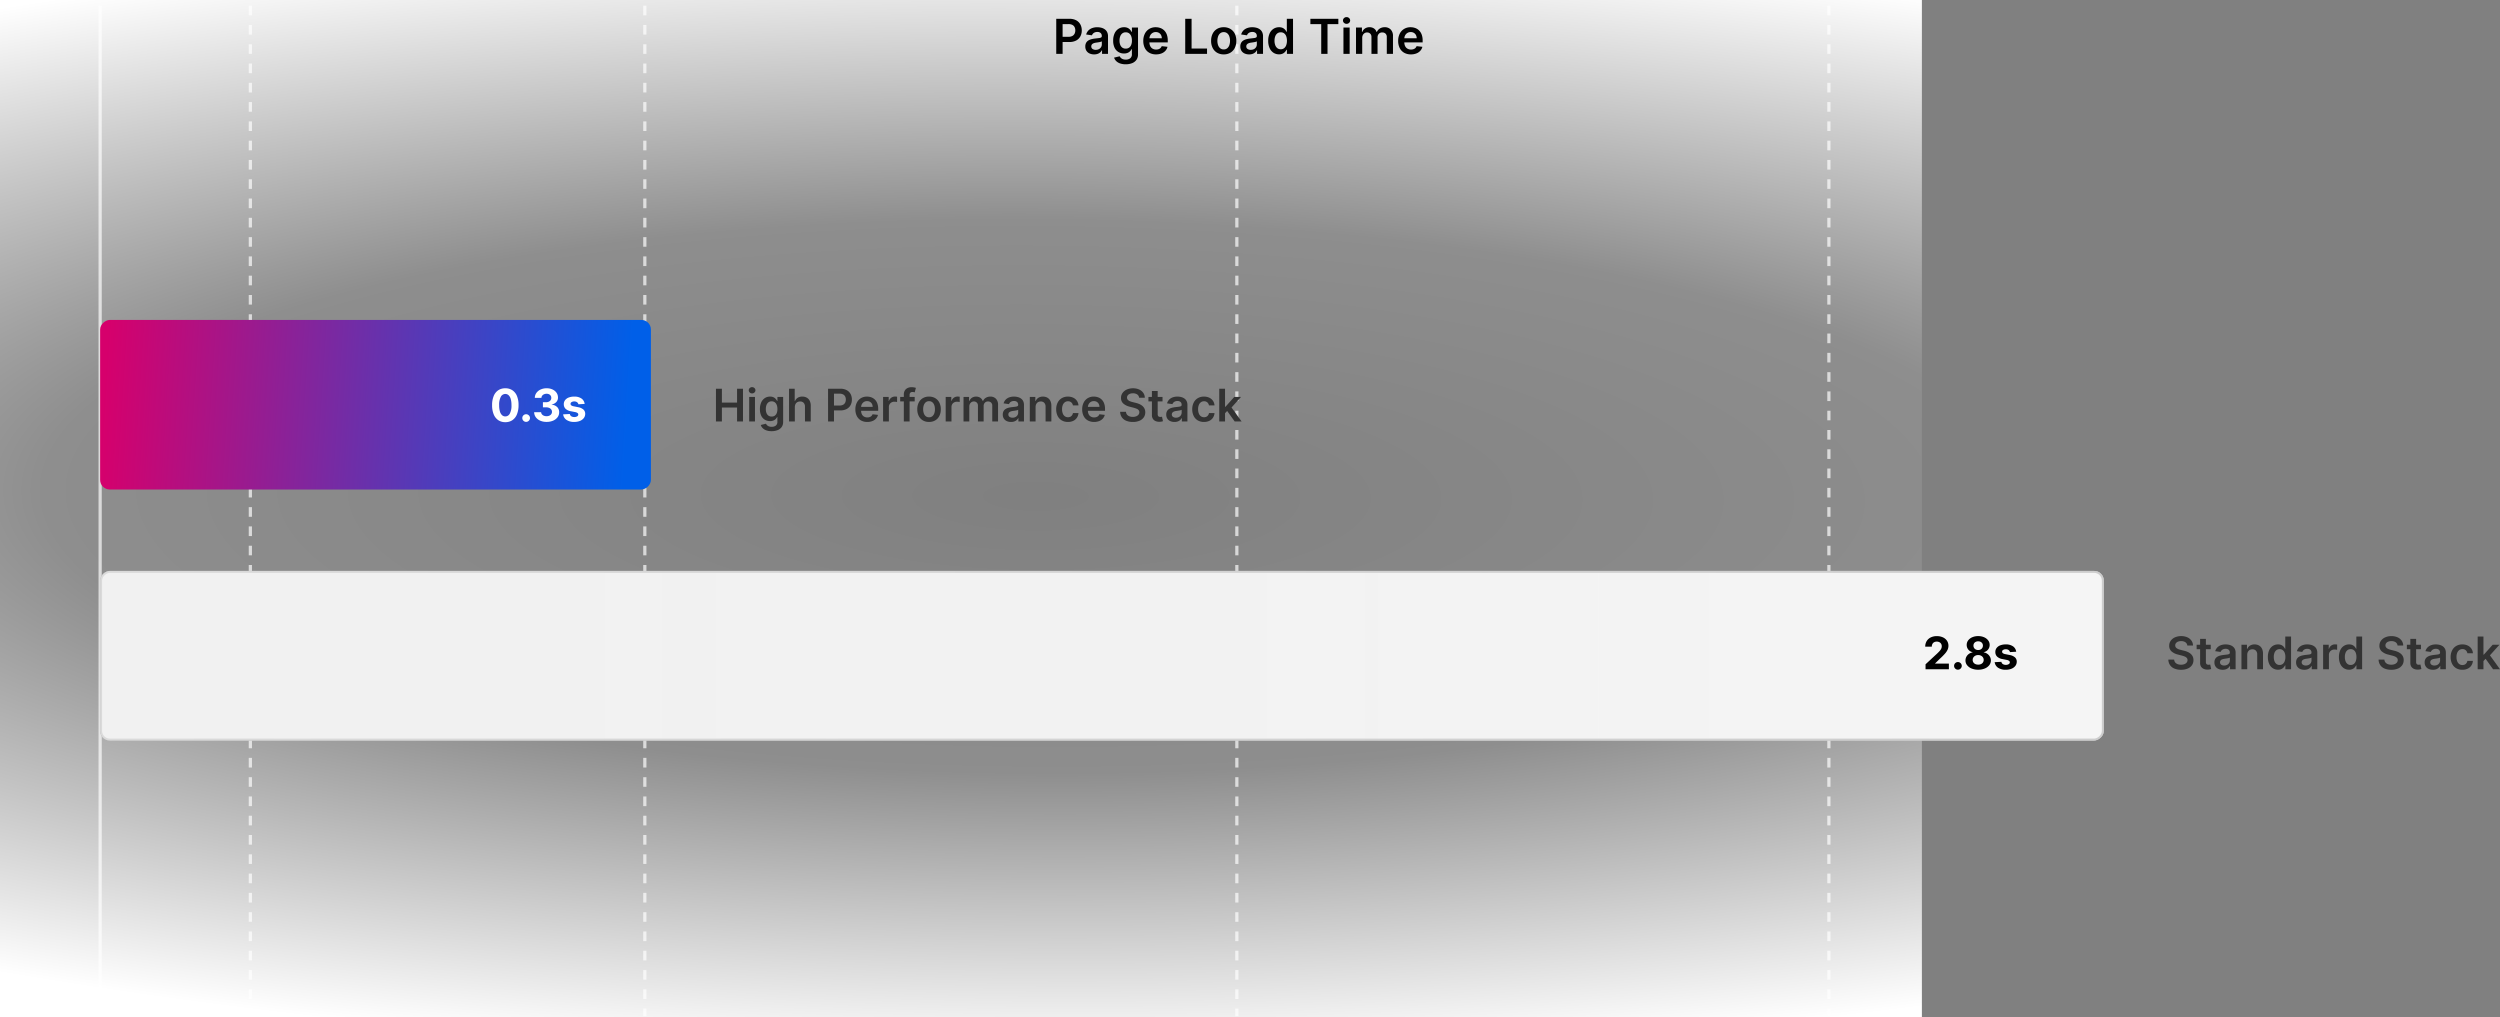<svg xmlns="http://www.w3.org/2000/svg" width="777.697" height="316.522" xmlns:v="https://vecta.io/nano"><rect width="100%" height="100%" fill="#808080" stroke="none"/><defs><radialGradient id="A" cx=".488" cy=".461" r="1.048" gradientTransform="matrix(-0.012, 1, -0.526, -0.006, 0.736, -0.024)"><stop offset="0" stop-color="#fff" stop-opacity="0"/><stop offset=".49" stop-color="#fff" stop-opacity=".11"/><stop offset="1" stop-color="#fff"/></radialGradient><linearGradient id="B" x1=".746" y1="1" x2=".765" y2=".046"><stop offset="0" stop-color="#d6006c"/><stop offset="1" stop-color="#005fe8"/></linearGradient><linearGradient id="C" x1=".5" x2=".5" y2="1"><stop offset="0" stop-color="#eaeaea"/><stop offset="1" stop-color="#d8d8d8"/></linearGradient><linearGradient id="D" x1=".5" x2=".5" y2="1"><stop offset="0" stop-color="#fff" stop-opacity=".506"/><stop offset="1" stop-color="#fff" stop-opacity=".639"/></linearGradient><path id="E" d="M1094.761 3327.482h314.359"/></defs><g transform="matrix(0 1 -1 0 3358.635 -1093)"><g fill="none" stroke="#d6d6d6"><use href="#E"/><g stroke-dasharray="3"><use href="#E" y="-46.726"/><use href="#E" y="-169.439"/><use href="#E" y="-353.605"/><use href="#E" y="-537.779"/></g></g><path fill="url(#A)" d="M1093 2760.775h316.523v597.859H1093z"/><rect width="52.754" height="171.339" rx="3" fill="url(#B)" x="1192.522" y="3156.144"/><g transform="translate(1270.604 2704.191)"><g stroke="#999" fill="url(#C)"><rect width="52.754" height="623.291" rx="3" stroke="none"/><rect x=".3" y=".3" width="52.154" height="622.691" rx="2.7" fill="none" stroke-width=".6"/></g><rect width="52.754" height="623.291" rx="3" fill="url(#D)"/></g><g transform="matrix(0 -1 1 0 1287.198 2760.775)"><path d="M1.137 14v-1.551L4.76 9.092q.463-.446.779-.8c.192-.21.352-.445.478-.7.109-.234.165-.49.163-.748.008-.272-.061-.541-.2-.775-.134-.215-.327-.389-.555-.5a1.77 1.77 0 0 0-.8-.177 1.68 1.68 0 0 0-.813.189 1.31 1.31 0 0 0-.538.541 1.75 1.75 0 0 0-.19.841H1.04a3.24 3.24 0 0 1 .454-1.738 3.03 3.03 0 0 1 1.268-1.137 4.19 4.19 0 0 1 1.879-.4c.656-.015 1.308.117 1.907.385A3.03 3.03 0 0 1 7.807 5.13c.304.464.461 1.009.451 1.564-.001.39-.078.777-.227 1.138a4.78 4.78 0 0 1-.8 1.243c-.509.58-1.054 1.128-1.631 1.64L4.116 12.17v.068h4.28V14zm10.074.127c-.317.005-.623-.121-.845-.348-.229-.22-.356-.527-.348-.845a1.12 1.12 0 0 1 .348-.834 1.16 1.16 0 0 1 .845-.347 1.16 1.16 0 0 1 .833.347 1.13 1.13 0 0 1 .36.834c0 .212-.059.42-.17.6a1.27 1.27 0 0 1-.435.432c-.177.107-.381.162-.588.161zm6.3.012a5.23 5.23 0 0 1-2.043-.376 3.4 3.4 0 0 1-1.4-1.027 2.33 2.33 0 0 1-.506-1.477c-.005-.409.095-.812.291-1.17.193-.353.465-.657.795-.888a2.64 2.64 0 0 1 1.122-.455v-.072c-.522-.097-.991-.379-1.323-.793-.337-.412-.517-.93-.507-1.462a2.28 2.28 0 0 1 .46-1.409c.331-.43.77-.766 1.271-.975.581-.246 1.208-.367 1.839-.356.63-.011 1.255.11 1.835.357.501.21.939.546 1.271.976.307.404.47.899.466 1.406.007.534-.176 1.053-.516 1.464-.331.41-.796.69-1.313.791v.072c.4.064.78.219 1.11.455a2.67 2.67 0 0 1 .8.888c.199.358.302.761.3 1.17.003.536-.177 1.058-.511 1.477a3.41 3.41 0 0 1-1.4 1.027 5.21 5.21 0 0 1-2.045.377zm0-1.583c.308.007.615-.056.895-.185.244-.113.452-.292.6-.517a1.38 1.38 0 0 0 .217-.762 1.41 1.41 0 0 0-.225-.784 1.55 1.55 0 0 0-.607-.536 1.91 1.91 0 0 0-.878-.2 1.93 1.93 0 0 0-.88.2c-.248.121-.458.306-.61.536a1.39 1.39 0 0 0-.22.784c-.007.269.067.534.212.761s.356.404.6.517a2.04 2.04 0 0 0 .892.186zm0-4.546c.263.005.524-.055.759-.174a1.32 1.32 0 0 0 .521-.483c.129-.215.195-.461.192-.711a1.31 1.31 0 0 0-.19-.7 1.29 1.29 0 0 0-.518-.471 1.65 1.65 0 0 0-.764-.17c-.266-.005-.529.053-.768.17a1.27 1.27 0 0 0-.52.471c-.127.211-.19.454-.184.7-.006.249.059.495.187.709a1.32 1.32 0 0 0 .523.483 1.61 1.61 0 0 0 .758.176zm11.824.529l-1.937.119c-.035-.164-.109-.317-.215-.447a1.15 1.15 0 0 0-.43-.323c-.201-.085-.418-.126-.636-.121a1.57 1.57 0 0 0-.83.206.61.61 0 0 0-.335.546.58.58 0 0 0 .215.464 1.75 1.75 0 0 0 .751.3l1.384.278a3.41 3.41 0 0 1 1.656.739c.367.345.567.831.549 1.334.006.476-.149.94-.441 1.317a2.85 2.85 0 0 1-1.2.881c-.56.219-1.158.326-1.76.315-.851.044-1.695-.177-2.415-.632a2.43 2.43 0 0 1-1.049-1.726l2.08-.111a1.07 1.07 0 0 0 .458.705c.279.171.603.255.93.241.315.015.627-.061.9-.218.207-.111.339-.324.345-.558.001-.188-.089-.365-.241-.476-.221-.149-.473-.247-.737-.287l-1.32-.262a3.14 3.14 0 0 1-1.665-.775c-.366-.376-.562-.885-.542-1.409a2.03 2.03 0 0 1 .4-1.267c.293-.373.685-.657 1.131-.819a4.63 4.63 0 0 1 1.7-.288 3.79 3.79 0 0 1 2.28.61 2.36 2.36 0 0 1 .971 1.664z"/><path d="M82.566 6.618a1.36 1.36 0 0 0-.584-1.018c-.397-.257-.865-.383-1.337-.362-.337-.009-.673.05-.988.172a1.46 1.46 0 0 0-.63.475 1.13 1.13 0 0 0-.222.681.98.98 0 0 0 .145.551c.103.159.239.294.4.395.176.111.364.203.561.272.204.073.412.135.623.185l.955.239a6.71 6.71 0 0 1 1.111.362c.345.145.668.339.958.575a2.58 2.58 0 0 1 .672.84c.172.36.258.756.249 1.155.01.559-.15 1.109-.459 1.575a3 3 0 0 1-1.32 1.059 5.14 5.14 0 0 1-2.083.381 5.27 5.27 0 0 1-2.061-.369c-.549-.219-1.022-.593-1.364-1.075a3.15 3.15 0 0 1-.529-1.718h1.814c.014.322.129.632.328.885.2.24.46.422.755.527.334.12.687.18 1.042.175.36.008.719-.053 1.056-.18.279-.103.526-.279.715-.509a1.2 1.2 0 0 0 .261-.76c.007-.241-.075-.475-.231-.659-.178-.192-.396-.341-.639-.437-.311-.13-.632-.235-.96-.315l-1.157-.3a4.64 4.64 0 0 1-1.986-.98 2.24 2.24 0 0 1-.727-1.758 2.6 2.6 0 0 1 .487-1.575c.343-.464.803-.827 1.334-1.052a4.66 4.66 0 0 1 1.914-.376 4.53 4.53 0 0 1 1.9.375c.515.224.96.583 1.288 1.039a2.68 2.68 0 0 1 .483 1.525zm7.286-.255v1.392h-4.387V6.364zm-3.305-1.829h1.8v7.171a1.12 1.12 0 0 0 .11.552.57.57 0 0 0 .294.261 1.15 1.15 0 0 0 .411.07 1.74 1.74 0 0 0 .307-.025q.141-.025.218-.042l.3 1.4q-.145.049-.41.109a3.37 3.37 0 0 1-.648.07 2.9 2.9 0 0 1-1.213-.2 1.87 1.87 0 0 1-.857-.7c-.223-.359-.332-.778-.312-1.2zm7.012 9.621c-.449.007-.895-.082-1.307-.262a2.11 2.11 0 0 1-.915-.774 2.25 2.25 0 0 1-.336-1.263 2.14 2.14 0 0 1 .241-1.068 1.86 1.86 0 0 1 .653-.678 3.29 3.29 0 0 1 .931-.383c.353-.088.712-.151 1.074-.189q.674-.074 1.091-.131c.213-.018.419-.078.608-.178.128-.082.2-.227.19-.379v-.032a1.13 1.13 0 0 0-.332-.869 1.36 1.36 0 0 0-.961-.308 1.7 1.7 0 0 0-1.046.289c-.239.169-.42.407-.521.681l-1.678-.239a2.7 2.7 0 0 1 .657-1.166 2.9 2.9 0 0 1 1.119-.706 4.32 4.32 0 0 1 1.462-.236c.37 0 .74.044 1.1.129a3.1 3.1 0 0 1 1 .426 2.2 2.2 0 0 1 .728.8 2.63 2.63 0 0 1 .275 1.266V14h-1.73v-1.05h-.06c-.116.226-.272.429-.46.6-.216.194-.468.344-.741.442a2.95 2.95 0 0 1-1.042.163zm.468-1.324c.327.008.65-.066.941-.216.253-.132.465-.33.615-.573.144-.236.219-.507.217-.783v-.9a.86.86 0 0 1-.288.131 4.25 4.25 0 0 1-.449.1q-.25.045-.494.08l-.423.059c-.246.031-.487.092-.719.179a1.2 1.2 0 0 0-.5.345.86.86 0 0 0-.183.569c-.017.295.12.578.362.748a1.57 1.57 0 0 0 .921.261zm7.18-3.305V14h-1.8V6.364h1.72v1.3h.092c.167-.419.461-.774.84-1.018a2.57 2.57 0 0 1 1.435-.378 2.72 2.72 0 0 1 1.378.338 2.3 2.3 0 0 1 .915.979c.23.487.341 1.021.324 1.559V14h-1.8V9.418a1.7 1.7 0 0 0-.395-1.2 1.41 1.41 0 0 0-1.093-.432 1.68 1.68 0 0 0-.837.2 1.43 1.43 0 0 0-.57.594 2 2 0 0 0-.209.946zm9.569 4.609a2.9 2.9 0 0 1-1.611-.462 3.13 3.13 0 0 1-1.124-1.342 5.02 5.02 0 0 1-.414-2.137 4.96 4.96 0 0 1 .42-2.152 3.1 3.1 0 0 1 1.134-1.327 2.93 2.93 0 0 1 1.6-.45c.381-.015.761.063 1.106.226.264.132.497.316.686.543a3.39 3.39 0 0 1 .391.591h.076V3.819h1.8V14h-1.77v-1.205h-.107a3.13 3.13 0 0 1-.4.592c-.195.223-.433.403-.7.53-.341.156-.713.231-1.087.218zm.5-1.476c.351.01.695-.1.975-.311a1.93 1.93 0 0 0 .611-.868c.148-.417.22-.857.211-1.3a3.63 3.63 0 0 0-.208-1.288 1.86 1.86 0 0 0-.609-.851 1.58 1.58 0 0 0-.981-.3 1.58 1.58 0 0 0-1 .315 1.91 1.91 0 0 0-.608.866c-.141.405-.209.832-.2 1.261a3.66 3.66 0 0 0 .207 1.276c.118.345.33.65.611.881a1.55 1.55 0 0 0 .993.32zm7.688 1.5c-.449.007-.895-.082-1.307-.262a2.11 2.11 0 0 1-.915-.774 2.25 2.25 0 0 1-.336-1.263 2.14 2.14 0 0 1 .241-1.068 1.86 1.86 0 0 1 .653-.678 3.29 3.29 0 0 1 .931-.383c.353-.088.712-.151 1.074-.189q.674-.074 1.091-.131c.213-.018.419-.078.608-.178.128-.082.2-.227.19-.379v-.032a1.13 1.13 0 0 0-.332-.869 1.36 1.36 0 0 0-.961-.308 1.7 1.7 0 0 0-1.046.289c-.239.169-.42.407-.521.681l-1.678-.239a2.7 2.7 0 0 1 .657-1.166 2.9 2.9 0 0 1 1.121-.71 4.32 4.32 0 0 1 1.462-.236c.37 0 .74.044 1.1.129a3.1 3.1 0 0 1 1 .426 2.2 2.2 0 0 1 .728.8 2.63 2.63 0 0 1 .275 1.266V14h-1.73v-1.05h-.06c-.116.226-.272.429-.46.6-.216.194-.468.344-.741.442a2.95 2.95 0 0 1-1.042.163zm.463-1.328c.327.008.65-.066.941-.216.253-.132.465-.33.615-.573.144-.236.219-.507.217-.783v-.9a.86.86 0 0 1-.288.131 4.25 4.25 0 0 1-.449.1q-.25.045-.494.08l-.423.059c-.246.031-.487.092-.719.179a1.2 1.2 0 0 0-.5.345.86.86 0 0 0-.183.569c-.017.295.12.578.362.748a1.57 1.57 0 0 0 .921.261zM124.812 14V6.364h1.746v1.273h.08c.118-.412.372-.772.719-1.023a1.97 1.97 0 0 1 1.17-.362q.149 0 .336.014a2.5 2.5 0 0 1 .312.04v1.653a2.4 2.4 0 0 0-.363-.07 3.52 3.52 0 0 0-.472-.033c-.308-.005-.612.067-.884.211a1.58 1.58 0 0 0-.613.585c-.152.26-.23.557-.224.859V14zm8.07.135a2.9 2.9 0 0 1-1.611-.462 3.13 3.13 0 0 1-1.124-1.342 5.02 5.02 0 0 1-.412-2.137 4.96 4.96 0 0 1 .42-2.152 3.1 3.1 0 0 1 1.134-1.327 2.93 2.93 0 0 1 1.6-.45c.381-.015.761.063 1.106.226.264.132.497.316.686.543a3.39 3.39 0 0 1 .391.591h.076V3.819h1.8V14h-1.771v-1.205h-.107a3.13 3.13 0 0 1-.4.592c-.195.223-.433.403-.7.53-.341.156-.713.231-1.088.218zm.5-1.476c.351.01.695-.1.975-.311a1.93 1.93 0 0 0 .611-.868c.148-.417.22-.857.211-1.3a3.63 3.63 0 0 0-.208-1.288 1.86 1.86 0 0 0-.609-.851 1.58 1.58 0 0 0-.981-.3 1.58 1.58 0 0 0-1 .315 1.91 1.91 0 0 0-.608.866c-.141.405-.209.832-.2 1.261a3.66 3.66 0 0 0 .207 1.276c.118.345.33.65.611.881a1.55 1.55 0 0 0 .992.32zm14.582-6.041a1.36 1.36 0 0 0-.584-1.018c-.397-.257-.865-.383-1.337-.362-.337-.009-.673.05-.988.172a1.46 1.46 0 0 0-.631.471 1.13 1.13 0 0 0-.222.681.98.98 0 0 0 .145.551c.103.159.239.294.4.395.176.111.364.203.561.272.204.073.412.135.623.185l.955.239a6.71 6.71 0 0 1 1.111.362c.345.145.668.339.958.575a2.58 2.58 0 0 1 .672.84c.173.361.259.758.25 1.159.01.559-.15 1.109-.459 1.575a3 3 0 0 1-1.319 1.059 5.14 5.14 0 0 1-2.084.381 5.27 5.27 0 0 1-2.061-.369c-.549-.219-1.022-.593-1.364-1.075a3.15 3.15 0 0 1-.528-1.718h1.814c.014.322.129.632.328.885.2.24.46.422.755.527.334.12.687.18 1.042.175.36.008.718-.054 1.055-.18.279-.103.526-.279.715-.509a1.2 1.2 0 0 0 .256-.763c.007-.241-.075-.475-.231-.659-.178-.192-.396-.341-.639-.437-.311-.13-.632-.235-.96-.315l-1.157-.3a4.64 4.64 0 0 1-1.986-.98 2.24 2.24 0 0 1-.727-1.752 2.6 2.6 0 0 1 .487-1.575c.343-.463.803-.826 1.334-1.051a4.66 4.66 0 0 1 1.914-.376 4.53 4.53 0 0 1 1.9.375c.514.224.958.583 1.285 1.039a2.68 2.68 0 0 1 .483 1.525zm7.286-.255v1.392h-4.387V6.364zm-3.305-1.83h1.8v7.171a1.12 1.12 0 0 0 .11.552.57.57 0 0 0 .294.261 1.15 1.15 0 0 0 .411.07 1.74 1.74 0 0 0 .307-.025q.141-.025.218-.042l.3 1.4q-.145.049-.41.109a3.37 3.37 0 0 1-.648.071 2.9 2.9 0 0 1-1.213-.2 1.87 1.87 0 0 1-.857-.7c-.223-.359-.332-.778-.312-1.2zm7.012 9.622c-.449.007-.895-.082-1.307-.262a2.11 2.11 0 0 1-.915-.774 2.25 2.25 0 0 1-.336-1.263 2.14 2.14 0 0 1 .241-1.068 1.86 1.86 0 0 1 .653-.678 3.29 3.29 0 0 1 .931-.383c.353-.088.712-.151 1.074-.189q.674-.074 1.091-.131c.213-.018.419-.078.608-.178.128-.082.2-.227.19-.379v-.032a1.13 1.13 0 0 0-.332-.869 1.36 1.36 0 0 0-.961-.308 1.7 1.7 0 0 0-1.046.289c-.239.169-.42.407-.521.681l-1.678-.239a2.7 2.7 0 0 1 .657-1.166 2.9 2.9 0 0 1 1.121-.706 4.32 4.32 0 0 1 1.462-.236c.37 0 .74.044 1.1.129a3.1 3.1 0 0 1 1 .426 2.2 2.2 0 0 1 .728.8 2.63 2.63 0 0 1 .275 1.266V14h-1.73v-1.05h-.06c-.116.226-.272.429-.46.6-.216.194-.468.344-.741.442a2.95 2.95 0 0 1-1.044.163zm.47-1.324c.327.008.65-.066.941-.216.253-.132.465-.33.615-.573.144-.236.219-.507.217-.783v-.9a.86.86 0 0 1-.288.131 4.25 4.25 0 0 1-.449.1q-.25.045-.494.08l-.423.059c-.246.031-.487.092-.719.179a1.2 1.2 0 0 0-.5.345.86.86 0 0 0-.183.569c-.017.295.12.578.362.748a1.57 1.57 0 0 0 .921.261zm8.71 1.32a3.68 3.68 0 0 1-1.961-.5 3.32 3.32 0 0 1-1.259-1.393c-.303-.638-.453-1.338-.439-2.044a4.53 4.53 0 0 1 .449-2.058 3.36 3.36 0 0 1 1.265-1.391c.586-.344 1.256-.517 1.935-.5a3.8 3.8 0 0 1 1.65.341 2.86 2.86 0 0 1 1.145.959c.291.428.461.928.49 1.445h-1.724c-.06-.353-.234-.678-.495-.923-.285-.255-.658-.387-1.04-.369-.347-.006-.687.099-.971.3-.292.216-.516.51-.647.848-.164.421-.242.87-.231 1.322a3.55 3.55 0 0 0 .223 1.335 1.92 1.92 0 0 0 .644.86c.285.202.628.308.977.3a1.63 1.63 0 0 0 .713-.152 1.41 1.41 0 0 0 .531-.441c.149-.208.248-.448.291-.7h1.722a2.98 2.98 0 0 1-.478 1.433c-.279.42-.665.757-1.119.977a3.72 3.72 0 0 1-1.671.351zm6.4-2.545V9.43h.286l2.744-3.066h2.1l-3.377 3.759h-.37zM172.89 14V3.818h1.8V14zm4.8 0l-2.49-3.476 1.217-1.269L179.838 14z" fill="#333"/></g><g transform="matrix(0 -1 1 0 1209.951 3206.098)"><path d="M4.653 14.379c-.78.019-1.548-.201-2.2-.63-.641-.452-1.134-1.083-1.417-1.815-.351-.91-.519-1.881-.492-2.857-.023-.971.147-1.936.5-2.841A3.9 3.9 0 0 1 2.46 4.449a3.87 3.87 0 0 1 2.2-.614 3.87 3.87 0 0 1 2.2.616 3.91 3.91 0 0 1 1.419 1.788c.353.903.52 1.869.493 2.838.024.978-.146 1.951-.5 2.863-.282.732-.775 1.364-1.417 1.816a3.82 3.82 0 0 1-2.202.623zm0-1.786c.595-.005 1.136-.345 1.4-.878a5.25 5.25 0 0 0 .52-2.637 6.66 6.66 0 0 0-.238-1.93 2.52 2.52 0 0 0-.668-1.159c-.275-.254-.637-.392-1.011-.387a1.57 1.57 0 0 0-1.391.87 5.22 5.22 0 0 0-.526 2.606 6.8 6.8 0 0 0 .234 1.953c.112.444.344.85.669 1.173.275.254.637.393 1.011.389zm6.483 1.69c-.317.005-.623-.121-.845-.348-.229-.22-.356-.527-.348-.845a1.12 1.12 0 0 1 .348-.834 1.16 1.16 0 0 1 .845-.347 1.16 1.16 0 0 1 .833.347 1.13 1.13 0 0 1 .36.834c0 .212-.059.42-.17.6a1.27 1.27 0 0 1-.435.432c-.177.107-.381.162-.588.161zm6.356.012c-.68.013-1.356-.118-1.982-.384a3.32 3.32 0 0 1-1.366-1.065c-.334-.456-.515-1.005-.518-1.57H15.8a1.11 1.11 0 0 0 .244.654 1.47 1.47 0 0 0 .6.436c.271.107.56.16.851.155a2.07 2.07 0 0 0 .871-.174 1.42 1.42 0 0 0 .593-.483 1.2 1.2 0 0 0 .211-.708 1.2 1.2 0 0 0-.223-.725c-.166-.221-.39-.392-.647-.493-.318-.126-.658-.186-1-.178h-.947V8.174h.947c.297.006.591-.051.864-.168.234-.1.436-.263.584-.47.141-.206.214-.451.207-.7.008-.239-.054-.475-.178-.68a1.23 1.23 0 0 0-.507-.453c-.237-.113-.497-.169-.759-.163a2 2 0 0 0-.8.157c-.229.095-.43.248-.582.444a1.15 1.15 0 0 0-.232.675h-2.064c0-.557.175-1.1.5-1.552a3.27 3.27 0 0 1 1.314-1.051c.589-.261 1.227-.391 1.871-.38a4.2 4.2 0 0 1 1.846.382c.497.227.924.584 1.236 1.033a2.52 2.52 0 0 1 .436 1.454c.019.528-.174 1.042-.536 1.428a2.44 2.44 0 0 1-1.39.726v.08c.646.047 1.254.324 1.715.779.395.43.605.998.584 1.581.009.557-.167 1.101-.5 1.547a3.36 3.36 0 0 1-1.389 1.065 5.02 5.02 0 0 1-2.028.387zm11.84-5.6l-1.937.119c-.035-.164-.109-.317-.215-.447a1.15 1.15 0 0 0-.43-.323c-.201-.085-.418-.126-.636-.121a1.57 1.57 0 0 0-.83.206.61.61 0 0 0-.335.546.58.58 0 0 0 .215.464 1.75 1.75 0 0 0 .751.3l1.384.278a3.41 3.41 0 0 1 1.659.739c.367.345.567.831.549 1.334.006.476-.149.94-.441 1.317a2.85 2.85 0 0 1-1.2.881c-.56.219-1.158.326-1.76.315-.851.044-1.695-.177-2.415-.632a2.43 2.43 0 0 1-1.049-1.726l2.08-.111a1.07 1.07 0 0 0 .458.705c.279.171.603.255.93.241.315.015.627-.061.9-.218.207-.111.339-.324.345-.558.001-.188-.089-.365-.241-.476-.221-.149-.473-.247-.737-.287l-1.32-.262a3.14 3.14 0 0 1-1.665-.775c-.366-.376-.562-.885-.542-1.409a2.03 2.03 0 0 1 .4-1.267c.293-.373.685-.657 1.131-.819a4.63 4.63 0 0 1 1.7-.288 3.79 3.79 0 0 1 2.28.61 2.36 2.36 0 0 1 .971 1.664z" fill="#fff"/><path d="M70.179 14.156V3.974h1.848v4.312h4.721V3.975h1.845v10.181h-1.845V9.833h-4.721v4.323zm10.339 0V6.52h1.8v7.636zm.908-8.718a1.04 1.04 0 0 1-.736-.287c-.2-.175-.313-.429-.311-.695s.11-.516.307-.691a1.04 1.04 0 0 1 .735-.287c.274-.005.538.098.736.287.197.175.308.427.306.691s-.109.516-.306.691c-.196.189-.459.294-.731.291zm6.06 11.741a4.75 4.75 0 0 1-1.664-.26c-.42-.147-.802-.386-1.117-.7a2.42 2.42 0 0 1-.588-.971l1.619-.392c.085.163.193.313.321.445.16.162.353.288.565.37a2.35 2.35 0 0 0 .9.148 2.07 2.07 0 0 0 1.269-.372c.356-.298.543-.752.5-1.215v-1.448h-.092a2.5 2.5 0 0 1-.4.572 2.11 2.11 0 0 1-.7.49 2.64 2.64 0 0 1-1.091.2 3.12 3.12 0 0 1-1.594-.414 2.9 2.9 0 0 1-1.135-1.244c-.3-.649-.443-1.359-.419-2.074-.022-.731.122-1.458.42-2.126a3.1 3.1 0 0 1 1.129-1.319 2.94 2.94 0 0 1 1.6-.449 2.4 2.4 0 0 1 1.109.226c.266.131.501.316.692.543a3.3 3.3 0 0 1 .394.591h.1V6.52h1.778v7.759a2.69 2.69 0 0 1-.467 1.621c-.323.438-.767.772-1.278.961a5.02 5.02 0 0 1-1.851.318zm.016-4.546c.347.012.688-.085.977-.277.278-.2.491-.479.611-.8a3.34 3.34 0 0 0 .211-1.252 3.51 3.51 0 0 0-.208-1.263c-.119-.333-.33-.625-.609-.842-.285-.206-.63-.311-.981-.3-.359-.012-.712.098-1 .313a1.9 1.9 0 0 0-.608.857 3.5 3.5 0 0 0-.2 1.236c-.009.419.061.835.207 1.228.12.325.332.607.611.813a1.66 1.66 0 0 0 .989.287zm7.219-2.951v4.474h-1.8V3.974h1.758v3.842h.092a2.19 2.19 0 0 1 .829-1.022 2.56 2.56 0 0 1 1.442-.374 2.77 2.77 0 0 1 1.384.334c.397.225.717.565.919.975a3.4 3.4 0 0 1 .326 1.567v4.86h-1.8V9.574a1.7 1.7 0 0 0-.394-1.2 1.43 1.43 0 0 0-1.105-.429c-.297-.007-.59.062-.853.2a1.45 1.45 0 0 0-.585.594 1.96 1.96 0 0 0-.213.943zm10.337 4.474V3.974h3.821c.683-.023 1.361.128 1.97.437.512.272.933.689 1.208 1.2a3.61 3.61 0 0 1 .41 1.736 3.59 3.59 0 0 1-.413 1.739 2.93 2.93 0 0 1-1.219 1.2 4.14 4.14 0 0 1-1.984.434h-2.53V9.2h2.283a2.33 2.33 0 0 0 1.124-.239c.279-.146.505-.376.647-.657a2.1 2.1 0 0 0 .21-.958 2.08 2.08 0 0 0-.21-.956 1.48 1.48 0 0 0-.65-.646 2.42 2.42 0 0 0-1.133-.232h-1.69v8.644zm12.2.151a3.89 3.89 0 0 1-1.979-.482c-.552-.318-.997-.793-1.28-1.364a4.54 4.54 0 0 1-.448-2.08c-.015-.716.138-1.425.449-2.07.28-.573.716-1.056 1.259-1.391.576-.343 1.236-.516 1.906-.5a3.9 3.9 0 0 1 1.333.227c.418.15.798.389 1.115.7.34.339.6.749.763 1.2.197.556.29 1.144.277 1.734v.553h-6.26V9.618h4.534a1.93 1.93 0 0 0-.22-.924c-.141-.264-.351-.485-.609-.637a1.74 1.74 0 0 0-.909-.233c-.342-.007-.68.084-.971.264-.273.171-.497.41-.648.695a2 2 0 0 0-.235.943v1.058c-.01.394.073.785.244 1.14.15.304.386.557.68.727a2.02 2.02 0 0 0 1.027.252c.241.003.481-.035.71-.111a1.5 1.5 0 0 0 .551-.331 1.43 1.43 0 0 0 .353-.544l1.682.191c-.099.431-.307.83-.603 1.159-.314.341-.703.604-1.137.768a4.27 4.27 0 0 1-1.582.272zm4.914-.151V6.52h1.746v1.273h.08c.118-.412.372-.772.719-1.023a1.97 1.97 0 0 1 1.162-.362q.149 0 .336.014a2.5 2.5 0 0 1 .312.04v1.653a2.4 2.4 0 0 0-.363-.07 3.52 3.52 0 0 0-.472-.033c-.308-.005-.612.067-.884.211a1.58 1.58 0 0 0-.613.585c-.152.26-.23.557-.224.859v4.489zm9.836-7.636v1.392h-4.514V6.52zm-3.385 7.636V5.8c-.017-.449.094-.894.32-1.283a2 2 0 0 1 .862-.766 2.8 2.8 0 0 1 1.2-.255 4.2 4.2 0 0 1 .83.074c.182.034.361.078.538.133l-.362 1.4q-.113-.036-.287-.074c-.127-.026-.256-.039-.385-.038a.9.9 0 0 0-.711.242 1.03 1.03 0 0 0-.207.689v8.234zm7.843.151a3.69 3.69 0 0 1-1.938-.493 3.33 3.33 0 0 1-1.271-1.379 4.5 4.5 0 0 1-.45-2.065c-.016-.717.138-1.428.45-2.074.282-.573.723-1.053 1.271-1.382a3.69 3.69 0 0 1 1.938-.493 3.69 3.69 0 0 1 1.938.493c.549.328.992.808 1.275 1.382.312.646.466 1.357.45 2.074a4.5 4.5 0 0 1-.45 2.065 3.33 3.33 0 0 1-1.274 1.379 3.69 3.69 0 0 1-1.938.493zm.013-1.444a1.54 1.54 0 0 0 1.016-.335c.281-.239.491-.55.608-.9a3.75 3.75 0 0 0 .2-1.265c.006-.431-.061-.861-.2-1.269-.116-.352-.327-.666-.608-.907-.287-.231-.648-.352-1.016-.339a1.56 1.56 0 0 0-1.028.338 2.02 2.02 0 0 0-.612.907c-.139.408-.206.838-.2 1.269a3.75 3.75 0 0 0 .2 1.265 2 2 0 0 0 .612.9 1.57 1.57 0 0 0 1.028.336zm5.166 1.293V6.52h1.746v1.273h.08c.118-.412.372-.772.719-1.023a1.97 1.97 0 0 1 1.166-.361q.149 0 .336.014a2.5 2.5 0 0 1 .312.04v1.653a2.4 2.4 0 0 0-.363-.07 3.52 3.52 0 0 0-.472-.033c-.308-.005-.612.067-.884.211a1.58 1.58 0 0 0-.613.585c-.152.26-.23.557-.224.859v4.488zm5.552 0V6.52h1.722v1.3h.092a2.05 2.05 0 0 1 .788-1.025c.39-.254.849-.384 1.315-.371a2.23 2.23 0 0 1 1.311.374 1.98 1.98 0 0 1 .754 1.018h.08a2.1 2.1 0 0 1 .858-1.016 2.64 2.64 0 0 1 1.437-.38 2.32 2.32 0 0 1 1.718.666c.475.531.714 1.232.664 1.943v5.127h-1.8V9.308c.033-.386-.106-.766-.379-1.04-.256-.223-.587-.341-.926-.332a1.3 1.3 0 0 0-1.016.405 1.51 1.51 0 0 0-.364 1.051v4.764h-1.772v-4.92a1.28 1.28 0 0 0-.355-.946c-.247-.24-.582-.368-.926-.354-.25-.002-.494.068-.706.2s-.391.326-.508.552c-.131.255-.196.539-.189.825v4.643zm14.768.155c-.449.007-.895-.082-1.307-.262a2.11 2.11 0 0 1-.915-.774 2.25 2.25 0 0 1-.336-1.263 2.14 2.14 0 0 1 .241-1.068 1.86 1.86 0 0 1 .653-.678 3.29 3.29 0 0 1 .931-.383c.353-.088.712-.151 1.074-.189q.674-.074 1.091-.131c.213-.018.419-.078.608-.178.128-.082.2-.227.19-.379v-.032a1.13 1.13 0 0 0-.332-.869 1.36 1.36 0 0 0-.961-.308 1.7 1.7 0 0 0-1.046.289c-.239.169-.42.407-.521.681l-1.678-.239a2.7 2.7 0 0 1 .657-1.166 2.9 2.9 0 0 1 1.119-.706 4.32 4.32 0 0 1 1.462-.236c.37 0 .74.044 1.1.129a3.1 3.1 0 0 1 1 .426 2.2 2.2 0 0 1 .728.8 2.63 2.63 0 0 1 .275 1.266v5.115h-1.73v-1.05h-.06c-.116.226-.272.429-.46.6-.216.194-.468.344-.741.442a2.95 2.95 0 0 1-1.042.163zm.465-1.324c.327.008.65-.066.941-.216.253-.132.465-.33.615-.573.144-.236.219-.507.217-.783v-.9a.86.86 0 0 1-.288.131 4.25 4.25 0 0 1-.449.1q-.25.045-.494.08l-.423.059c-.246.031-.487.092-.719.179a1.2 1.2 0 0 0-.5.345.86.86 0 0 0-.183.569c-.017.295.12.578.362.748a1.57 1.57 0 0 0 .921.261zm7.183-3.305v4.474h-1.8V6.52h1.722v1.3h.092c.167-.419.461-.774.84-1.018a2.57 2.57 0 0 1 1.435-.378 2.72 2.72 0 0 1 1.377.332 2.3 2.3 0 0 1 .915.979c.23.487.341 1.021.324 1.559v4.862h-1.8V9.574a1.7 1.7 0 0 0-.395-1.2 1.41 1.41 0 0 0-1.093-.432 1.68 1.68 0 0 0-.837.2 1.43 1.43 0 0 0-.57.594 2 2 0 0 0-.21.946zm10.066 4.625a3.68 3.68 0 0 1-1.961-.5 3.32 3.32 0 0 1-1.259-1.391c-.303-.638-.453-1.338-.439-2.044a4.53 4.53 0 0 1 .447-2.058 3.36 3.36 0 0 1 1.265-1.391c.586-.344 1.256-.517 1.935-.5a3.8 3.8 0 0 1 1.65.341 2.86 2.86 0 0 1 1.145.959c.291.428.461.928.49 1.445h-1.722c-.06-.353-.234-.678-.495-.923-.285-.255-.658-.387-1.04-.369-.347-.006-.687.099-.971.3-.292.216-.516.51-.647.848-.164.421-.242.87-.231 1.322a3.55 3.55 0 0 0 .228 1.341 1.92 1.92 0 0 0 .644.86c.285.202.628.308.977.3a1.63 1.63 0 0 0 .713-.152 1.41 1.41 0 0 0 .531-.441c.149-.208.248-.448.291-.7h1.722a2.98 2.98 0 0 1-.479 1.432c-.281.42-.669.756-1.124.975a3.72 3.72 0 0 1-1.67.346zm8.138 0a3.89 3.89 0 0 1-1.983-.482c-.552-.318-.997-.793-1.28-1.364a4.54 4.54 0 0 1-.448-2.08c-.015-.716.138-1.425.449-2.07.28-.574.717-1.057 1.261-1.392a3.56 3.56 0 0 1 1.906-.5 3.9 3.9 0 0 1 1.333.227c.418.15.798.389 1.115.7.34.339.6.749.763 1.2.197.556.29 1.144.277 1.734v.553h-6.26V9.618h4.529a1.93 1.93 0 0 0-.22-.924c-.141-.264-.351-.485-.609-.637a1.74 1.74 0 0 0-.909-.233c-.342-.007-.68.084-.971.264-.273.171-.497.41-.648.695a2 2 0 0 0-.235.943v1.058c-.011.394.072.785.242 1.141.15.304.386.557.68.727a2.02 2.02 0 0 0 1.027.252c.241.003.481-.035.71-.111a1.5 1.5 0 0 0 .551-.331 1.43 1.43 0 0 0 .353-.544l1.682.191c-.1.432-.309.83-.606 1.159-.314.341-.703.604-1.137.768a4.27 4.27 0 0 1-1.572.271zm14-7.533a1.36 1.36 0 0 0-.584-1.014c-.397-.257-.865-.383-1.337-.362-.337-.009-.673.05-.988.172a1.46 1.46 0 0 0-.631.471 1.13 1.13 0 0 0-.222.681.98.98 0 0 0 .145.551c.103.159.239.294.4.395.176.111.364.203.561.272a5.75 5.75 0 0 0 .623.185l.955.239a6.71 6.71 0 0 1 1.111.362c.345.145.668.339.958.575a2.58 2.58 0 0 1 .672.84c.173.36.259.755.251 1.154.01.559-.15 1.109-.459 1.575a3 3 0 0 1-1.319 1.059 5.14 5.14 0 0 1-2.084.381 5.27 5.27 0 0 1-2.061-.369c-.549-.219-1.022-.593-1.364-1.075a3.15 3.15 0 0 1-.528-1.718h1.814c.014.322.129.632.328.885.2.24.46.422.755.527.334.12.687.18 1.042.175.361.007.719-.055 1.057-.182.279-.103.526-.279.715-.509a1.2 1.2 0 0 0 .261-.76c.007-.241-.075-.475-.231-.659-.178-.192-.396-.341-.639-.437a6.52 6.52 0 0 0-.96-.315l-1.157-.3a4.64 4.64 0 0 1-1.986-.98 2.24 2.24 0 0 1-.727-1.752 2.6 2.6 0 0 1 .487-1.575c.343-.463.803-.826 1.334-1.051a4.66 4.66 0 0 1 1.914-.376 4.53 4.53 0 0 1 1.9.375c.514.224.958.583 1.285 1.039a2.68 2.68 0 0 1 .483 1.525zm7.286-.255v1.392h-4.387V6.52zm-3.305-1.83h1.8v7.171a1.12 1.12 0 0 0 .11.552.57.57 0 0 0 .294.261 1.15 1.15 0 0 0 .411.07 1.74 1.74 0 0 0 .307-.025q.141-.025.218-.042l.3 1.4q-.145.049-.41.109a3.37 3.37 0 0 1-.648.07 2.9 2.9 0 0 1-1.209-.199 1.87 1.87 0 0 1-.857-.7c-.223-.359-.332-.778-.312-1.2zm7.016 9.622c-.449.007-.895-.082-1.307-.262a2.11 2.11 0 0 1-.915-.774 2.25 2.25 0 0 1-.336-1.263 2.14 2.14 0 0 1 .241-1.068 1.86 1.86 0 0 1 .653-.678 3.29 3.29 0 0 1 .931-.383c.353-.088.712-.151 1.074-.189q.674-.074 1.091-.131c.213-.018.419-.078.608-.178.128-.082.2-.227.19-.379v-.032a1.13 1.13 0 0 0-.332-.869 1.36 1.36 0 0 0-.961-.308 1.7 1.7 0 0 0-1.046.289c-.239.169-.42.407-.521.681l-1.678-.239a2.7 2.7 0 0 1 .657-1.166 2.9 2.9 0 0 1 1.116-.706 4.32 4.32 0 0 1 1.462-.236c.37 0 .74.044 1.1.129a3.1 3.1 0 0 1 1 .426 2.2 2.2 0 0 1 .728.8 2.63 2.63 0 0 1 .275 1.266v5.115h-1.73v-1.05h-.06c-.116.226-.272.429-.46.6-.216.194-.468.344-.741.442a2.95 2.95 0 0 1-1.039.163zm.465-1.324c.327.008.65-.066.941-.216.253-.132.465-.33.615-.573.144-.236.219-.507.217-.783v-.9a.86.86 0 0 1-.288.131 4.25 4.25 0 0 1-.449.1q-.25.045-.494.08l-.423.059c-.246.031-.487.092-.719.179a1.2 1.2 0 0 0-.5.345.86.86 0 0 0-.183.569c-.017.295.12.578.362.748a1.57 1.57 0 0 0 .921.261zm8.715 1.32a3.68 3.68 0 0 1-1.961-.5 3.32 3.32 0 0 1-1.254-1.393c-.303-.638-.453-1.338-.439-2.044a4.53 4.53 0 0 1 .447-2.058 3.36 3.36 0 0 1 1.265-1.391c.586-.344 1.256-.517 1.935-.5a3.8 3.8 0 0 1 1.65.341 2.86 2.86 0 0 1 1.145.959c.291.428.461.928.49 1.445h-1.722c-.06-.353-.234-.678-.495-.923-.285-.255-.658-.387-1.04-.369-.347-.006-.687.099-.971.3-.292.216-.516.51-.647.848-.164.421-.242.87-.231 1.322a3.55 3.55 0 0 0 .228 1.341 1.92 1.92 0 0 0 .644.86c.285.202.628.308.977.3a1.63 1.63 0 0 0 .713-.152 1.41 1.41 0 0 0 .531-.441c.149-.208.248-.448.291-.7h1.722a2.98 2.98 0 0 1-.479 1.432c-.281.42-.669.756-1.124.975a3.72 3.72 0 0 1-1.675.348zm6.4-2.545V9.586h.286l2.744-3.066h2.1l-3.377 3.759h-.37zm-1.647 2.394V3.974h1.8v10.182zm4.8 0l-2.49-3.476 1.217-1.269 3.421 4.745z" fill="#333"/></g><path d="M1109.758 3030.058h-10.909v-4.1c-.024-.732.137-1.458.468-2.111.292-.547.739-.995 1.285-1.289a3.87 3.87 0 0 1 1.856-.439c.65-.013 1.293.14 1.868.443.547.298.993.752 1.281 1.305.329.659.489 1.389.465 2.125v2.711h-1.624v-2.446a2.5 2.5 0 0 0-.256-1.2c-.156-.298-.401-.54-.7-.693-.321-.158-.676-.238-1.034-.232a2.23 2.23 0 0 0-1.024.225c-.299.154-.541.399-.692.7a2.59 2.59 0 0 0-.244 1.213v1.811h9.26zm.166-11.778a3.36 3.36 0 0 1-.281 1.4 2.26 2.26 0 0 1-.829.98c-.406.251-.877.377-1.354.36a2.3 2.3 0 0 1-1.145-.258 1.99 1.99 0 0 1-.726-.7c-.188-.31-.326-.648-.411-1-.093-.379-.16-.763-.2-1.151q-.079-.722-.14-1.169a1.69 1.69 0 0 0-.191-.651c-.089-.135-.244-.212-.406-.2h-.034a1.21 1.21 0 0 0-.931.355 1.46 1.46 0 0 0-.33 1.03c-.022.397.087.791.31 1.121a1.55 1.55 0 0 0 .73.558l-.256 1.8a2.89 2.89 0 0 1-1.249-.7 3.1 3.1 0 0 1-.756-1.2c-.174-.504-.26-1.034-.253-1.567 0-.396.047-.791.138-1.176a3.32 3.32 0 0 1 .457-1.073 2.35 2.35 0 0 1 .862-.78c.42-.212.886-.315 1.356-.3h5.473v1.853h-1.125v.064a2.29 2.29 0 0 1 .638.493c.208.231.369.501.474.794.126.359.187.737.179 1.117zm-1.419-.5c.009-.35-.071-.697-.231-1.008a1.7 1.7 0 0 0-.614-.659 1.58 1.58 0 0 0-.838-.233h-.964a.92.92 0 0 1 .14.308 4.55 4.55 0 0 1 .112.482q.048.268.085.529l.063.453c.034.264.098.522.192.771.075.208.203.393.37.537.173.137.389.208.61.2.316.017.618-.129.8-.388a1.68 1.68 0 0 0 .275-.991zm4.491-9.324a5.09 5.09 0 0 1-.279 1.782c-.156.451-.412.861-.748 1.2-.292.289-.648.505-1.04.63l-.421-1.736a2.02 2.02 0 0 0 .477-.344 1.73 1.73 0 0 0 .4-.606c.114-.306.168-.632.158-.959a2.22 2.22 0 0 0-.4-1.359c-.319-.382-.805-.582-1.3-.537h-1.555v.1c.224.114.43.259.613.431a2.26 2.26 0 0 1 .525.752 2.83 2.83 0 0 1 .213 1.169c.008.599-.145 1.189-.443 1.708a3.11 3.11 0 0 1-1.332 1.213 4.9 4.9 0 0 1-2.222.449c-.784.023-1.562-.131-2.278-.45-.578-.262-1.068-.684-1.413-1.216a3.15 3.15 0 0 1-.481-1.71c-.015-.41.068-.817.242-1.188a2.31 2.31 0 0 1 .582-.741 3.54 3.54 0 0 1 .633-.422v-.1h-1.351v-1.9h8.314a2.88 2.88 0 0 1 1.737.5c.468.344.827.817 1.031 1.361a5.38 5.38 0 0 1 .339 1.974zm-4.871-.017c.011-.371-.094-.736-.3-1.045-.215-.298-.513-.526-.858-.655a3.58 3.58 0 0 0-1.341-.226 3.76 3.76 0 0 0-1.35.219c-.356.127-.668.353-.9.652a1.7 1.7 0 0 0-.323 1.051 1.7 1.7 0 0 0 .336 1.073c.239.299.557.525.918.651.425.152.873.226 1.324.219a3.56 3.56 0 0 0 1.315-.222 1.9 1.9 0 0 0 .871-.654 1.78 1.78 0 0 0 .309-1.062zm1.795-9.429a4.17 4.17 0 0 1-.516 2.122c-.341.591-.85 1.068-1.462 1.371-.694.334-1.458.499-2.228.48a4.87 4.87 0 0 1-2.217-.481 3.62 3.62 0 0 1-1.491-1.351c-.367-.617-.552-1.325-.535-2.042-.003-.487.079-.97.243-1.429.16-.447.415-.854.747-1.194.363-.364.802-.643 1.285-.817.596-.212 1.226-.313 1.858-.3h.592v6.713h-1.3v-4.858a2.07 2.07 0 0 0-.99.236c-.283.15-.52.376-.683.652-.171.296-.257.633-.249.974a1.9 1.9 0 0 0 .283 1.04c.183.293.439.532.744.694a2.14 2.14 0 0 0 1.01.251h1.134c.422.012.841-.077 1.222-.259a1.84 1.84 0 0 0 .779-.728c.186-.336.279-.716.27-1.1a2.31 2.31 0 0 0-.119-.761 1.61 1.61 0 0 0-.355-.591 1.53 1.53 0 0 0-.583-.378l.2-1.8c.462.107.89.331 1.242.649a3.19 3.19 0 0 1 .822 1.218c.205.539.305 1.112.297 1.689zm-.162-9.073h-10.909v-1.977h9.251v-4.807h1.658zm.162-11.974c.018.728-.164 1.446-.528 2.077a3.57 3.57 0 0 1-1.478 1.362c-.689.334-1.448.499-2.213.482a4.86 4.86 0 0 1-2.222-.482c-.614-.302-1.128-.775-1.481-1.362-.364-.631-.546-1.349-.528-2.077-.018-.728.164-1.446.528-2.077.353-.587.867-1.06 1.481-1.362a4.86 4.86 0 0 1 2.222-.482c.765-.017 1.524.148 2.213.482a3.57 3.57 0 0 1 1.478 1.362c.364.631.546 1.349.528 2.077zm-1.547-.008c.014-.394-.113-.78-.359-1.089a2.16 2.16 0 0 0-.966-.651 4.02 4.02 0 0 0-1.355-.216c-.462-.006-.922.067-1.359.216a2.18 2.18 0 0 0-.972.651c-.248.308-.376.694-.362 1.089-.014.398.114.788.362 1.1.258.304.594.53.972.655.437.151.897.226 1.359.222a4.02 4.02 0 0 0 1.355-.216c.376-.125.711-.352.966-.655.247-.315.375-.707.359-1.107zm1.551-7.9a3.36 3.36 0 0 1-.281 1.4 2.26 2.26 0 0 1-.829.98c-.406.251-.877.377-1.354.36a2.3 2.3 0 0 1-1.145-.258 1.99 1.99 0 0 1-.726-.7c-.188-.31-.326-.648-.411-1-.093-.379-.16-.763-.2-1.151q-.079-.722-.14-1.169a1.69 1.69 0 0 0-.191-.651c-.089-.135-.244-.212-.406-.2h-.034a1.21 1.21 0 0 0-.931.355 1.46 1.46 0 0 0-.33 1.03c-.022.397.087.791.31 1.121a1.55 1.55 0 0 0 .73.558l-.258 1.802a2.89 2.89 0 0 1-1.249-.7 3.1 3.1 0 0 1-.756-1.2c-.174-.504-.26-1.034-.253-1.567 0-.396.047-.791.138-1.176a3.32 3.32 0 0 1 .457-1.073 2.35 2.35 0 0 1 .862-.78c.42-.212.886-.315 1.356-.3h5.475v1.855h-1.125v.064a2.29 2.29 0 0 1 .638.493c.208.231.369.501.474.794.126.358.187.736.179 1.116zm-1.419-.5c.009-.35-.071-.697-.231-1.008a1.7 1.7 0 0 0-.616-.655 1.58 1.58 0 0 0-.838-.233h-.962a.92.92 0 0 1 .14.308 4.55 4.55 0 0 1 .112.482q.048.268.085.529l.063.454c.034.264.098.522.192.771.075.208.203.393.37.537.173.137.389.208.61.2.316.017.618-.129.8-.388a1.68 1.68 0 0 0 .275-.992zm1.4-8.8a3.1 3.1 0 0 1-.497 1.726 3.35 3.35 0 0 1-1.438 1.2 5.38 5.38 0 0 1-2.29.441c-.792.024-1.58-.13-2.305-.45a3.32 3.32 0 0 1-1.422-1.216 3.14 3.14 0 0 1-.483-1.71c-.016-.409.067-.815.242-1.185a2.28 2.28 0 0 1 .582-.735 3.63 3.63 0 0 1 .633-.419v-.075h-4.078v-1.93h10.909v1.9h-1.291v.11c.227.119.44.264.634.432a2.31 2.31 0 0 1 .568.745c.168.366.248.765.234 1.167zm-1.581-.537c.011-.376-.106-.745-.333-1.045a2.07 2.07 0 0 0-.93-.655c-.447-.159-.918-.235-1.392-.226a3.89 3.89 0 0 0-1.38.223c-.36.126-.677.352-.912.652-.222.305-.336.674-.324 1.051a1.69 1.69 0 0 0 .337 1.073c.242.3.563.526.928.651.434.153.891.227 1.351.219.465.008.928-.068 1.367-.222.369-.126.696-.353.944-.654a1.66 1.66 0 0 0 .342-1.066zm-7.815-9.213h-1.658v-8.7h1.658v3.37h9.249v1.957h-9.251zm9.249-10.286h-8.182v-1.93h8.182zm-9.341-.973c.005.293-.105.577-.308.789a.98.98 0 0 1-.74.329.98.98 0 0 1-.74-.329 1.11 1.11 0 0 1-.308-.787 1.11 1.11 0 0 1 .308-.789.98.98 0 0 1 .74-.328.98.98 0 0 1 .74.328 1.11 1.11 0 0 1 .308.787zm9.341-2.935h-8.182v-1.845h1.389v-.1a2.2 2.2 0 0 1-1.1-.845 2.46 2.46 0 0 1-.4-1.409 2.39 2.39 0 0 1 .4-1.4 2.12 2.12 0 0 1 1.095-.807v-.085c-.453-.18-.835-.503-1.088-.919a2.83 2.83 0 0 1-.407-1.539 2.49 2.49 0 0 1 .713-1.841c.569-.509 1.32-.766 2.082-.712h5.498v1.923h-5.195c-.413-.035-.821.113-1.114.406a1.45 1.45 0 0 0-.356.992 1.39 1.39 0 0 0 .434 1.089 1.62 1.62 0 0 0 1.126.39h5.105v1.895h-5.271a1.37 1.37 0 0 0-1.014.38c-.258.264-.395.623-.38.992-.003.267.071.529.212.756s.35.419.592.544c.273.139.577.208.884.2h4.977zm.162-17.092a4.17 4.17 0 0 1-.516 2.125c-.341.591-.85 1.068-1.462 1.371-.694.334-1.458.499-2.228.48a4.87 4.87 0 0 1-2.217-.481 3.62 3.62 0 0 1-1.491-1.351c-.367-.617-.552-1.325-.535-2.042-.003-.487.079-.97.243-1.429.16-.447.415-.854.747-1.194.363-.364.802-.643 1.285-.817.596-.212 1.226-.313 1.858-.3h.592v6.707h-1.3v-4.856a2.07 2.07 0 0 0-.99.236c-.283.15-.52.376-.683.652-.171.296-.257.633-.249.974a1.9 1.9 0 0 0 .283 1.04c.183.293.439.532.744.694a2.14 2.14 0 0 0 1.01.251h1.134c.422.012.841-.077 1.222-.259a1.84 1.84 0 0 0 .779-.728c.186-.336.279-.716.27-1.1a2.31 2.31 0 0 0-.119-.761 1.61 1.61 0 0 0-.355-.591 1.53 1.53 0 0 0-.583-.378l.2-1.8c.462.107.89.331 1.242.649a3.19 3.19 0 0 1 .822 1.218c.205.54.306 1.113.297 1.69z"/></g></svg>